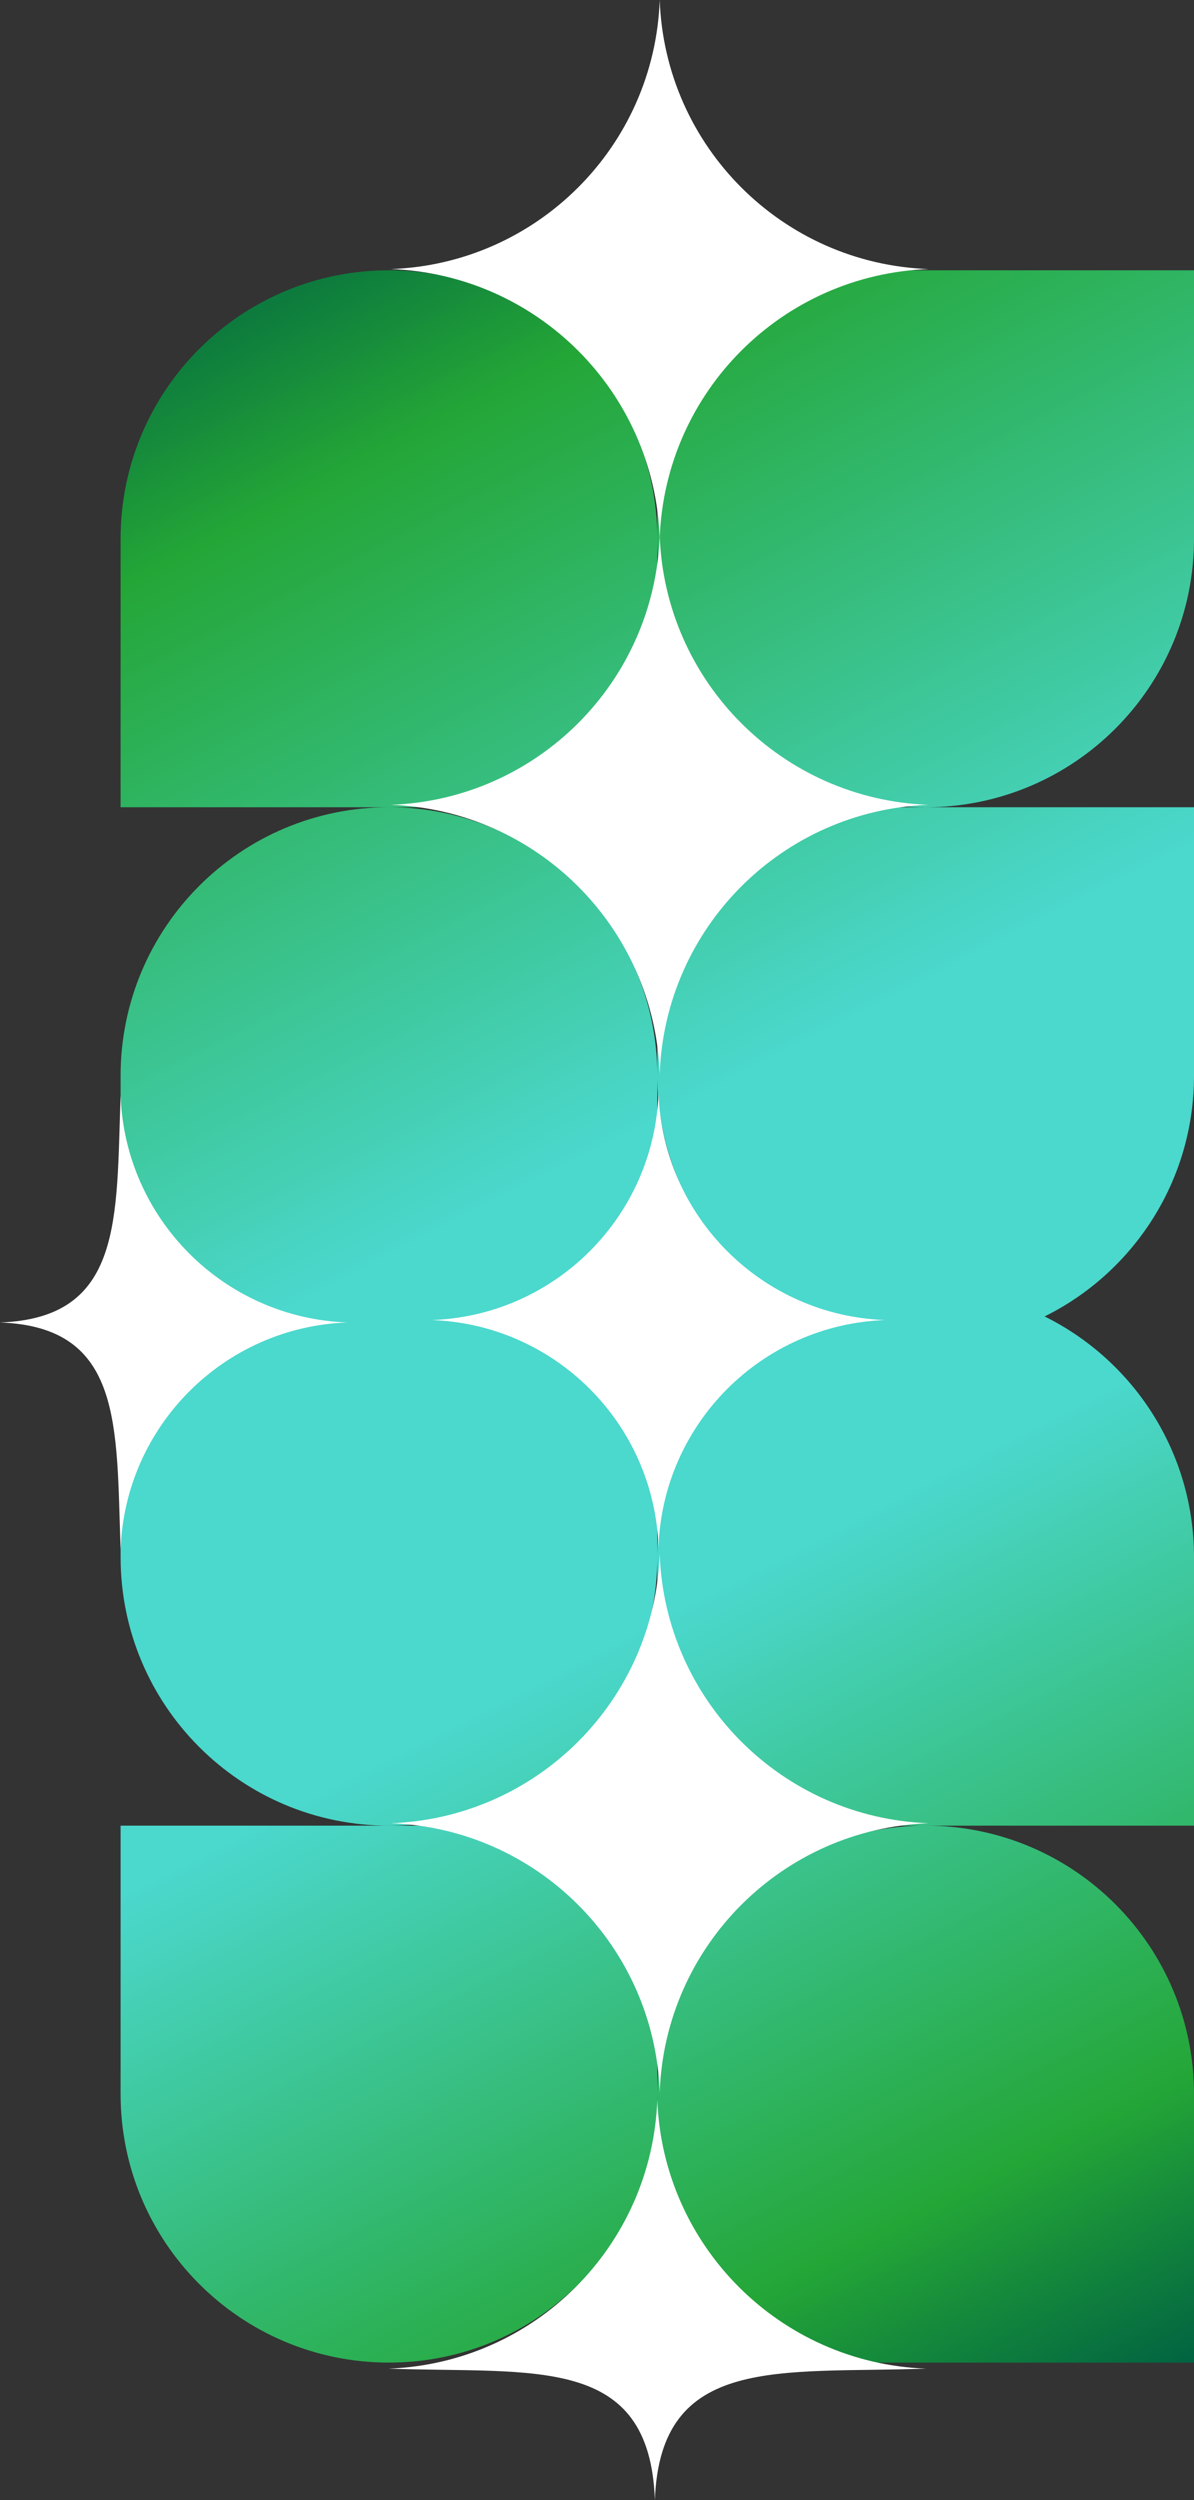 <?xml version="1.0" encoding="UTF-8"?> <svg xmlns="http://www.w3.org/2000/svg" width="495" height="1036" viewBox="0 0 495 1036" fill="none"><rect x="0" y="0" width="495" height="1036" fill="#333333" stroke="none"/><path fill-rule="evenodd" clip-rule="evenodd" d="M495 112V223.25C495 284.634 445.256 334.5 383.75 334.5C322.366 334.5 272.5 284.756 272.5 223.25V112H495ZM272.5 334.5H383.75H495V445.75C495 489.449 469.79 527.311 433.073 545.5C469.79 563.689 495 601.551 495 645.25V756.5H383.75H272.5V645.25C272.5 601.481 297.752 563.669 334.437 545.5C297.752 527.331 272.5 489.519 272.5 445.75V334.5ZM161.25 334.5H50V223.25C50 161.866 99.744 112 161.25 112C222.634 112 272.5 161.744 272.5 223.25V334.5H161.25ZM50 534V445.75C50 384.366 99.744 334.5 161.25 334.5C222.634 334.5 272.5 384.244 272.5 445.75V534V557V645.25C272.5 706.756 222.634 756.5 161.25 756.5C99.744 756.5 50 706.634 50 645.25V557V534ZM272.5 867.75V756.5H161.25H50V867.75C50 929.134 99.744 979 161.25 979C222.634 979 272.5 929.256 272.5 867.75ZM272.5 867.75C272.5 806.244 322.366 756.5 383.75 756.5C445.256 756.5 495 806.366 495 867.75V979H272.5V867.75Z" fill="url(#paint0_linear_3078_2682)"></path><path d="M273.5 0C275.677 60.655 324.345 109.323 385 111.5C324.345 113.677 275.677 162.345 273.5 223C271.323 162.345 222.655 113.677 162 111.5C222.655 109.323 271.323 60.655 273.5 0Z" fill="white"></path><path d="M272.5 870C274.677 930.655 323.345 979.323 384 981.5C323.345 983.677 273.677 975.345 271.5 1036C269.323 975.345 221.655 983.677 161 981.5C221.655 979.323 270.323 930.655 272.5 870Z" fill="white"></path><path d="M273 453C274.835 504.135 315.865 545.165 367 547C315.865 548.835 274.835 589.865 273 641C271.165 589.865 230.135 548.835 179 547C230.135 545.165 271.165 504.135 273 453Z" fill="white"></path><path d="M50 454C51.835 505.135 92.865 546.165 144 548C92.865 549.835 51.835 590.865 50 642C48.165 590.865 51.135 549.835 0 548C51.135 546.165 48.165 505.135 50 454Z" fill="white"></path><path d="M273.5 222C275.677 282.655 324.345 331.323 385 333.5C324.345 335.677 275.677 384.345 273.5 445C271.323 384.345 222.655 335.677 162 333.5C222.655 331.323 271.323 282.655 273.5 222Z" fill="white"></path><path d="M273.5 644C275.677 704.655 324.345 753.323 385 755.5C324.345 757.677 275.677 806.345 273.5 867C271.323 806.345 222.655 757.677 162 755.5C222.655 753.323 271.323 704.655 273.5 644Z" fill="white"></path><defs><linearGradient id="paint0_linear_3078_2682" x1="50" y1="112" x2="495" y2="979" gradientUnits="userSpaceOnUse"><stop stop-color="#016341"></stop><stop offset="0.12" stop-color="#24A637"></stop><stop offset="0.425" stop-color="#4BD8CD"></stop><stop offset="0.615" stop-color="#4BD8CD"></stop><stop offset="0.89" stop-color="#24A637"></stop><stop offset="1" stop-color="#016341"></stop></linearGradient></defs></svg> 